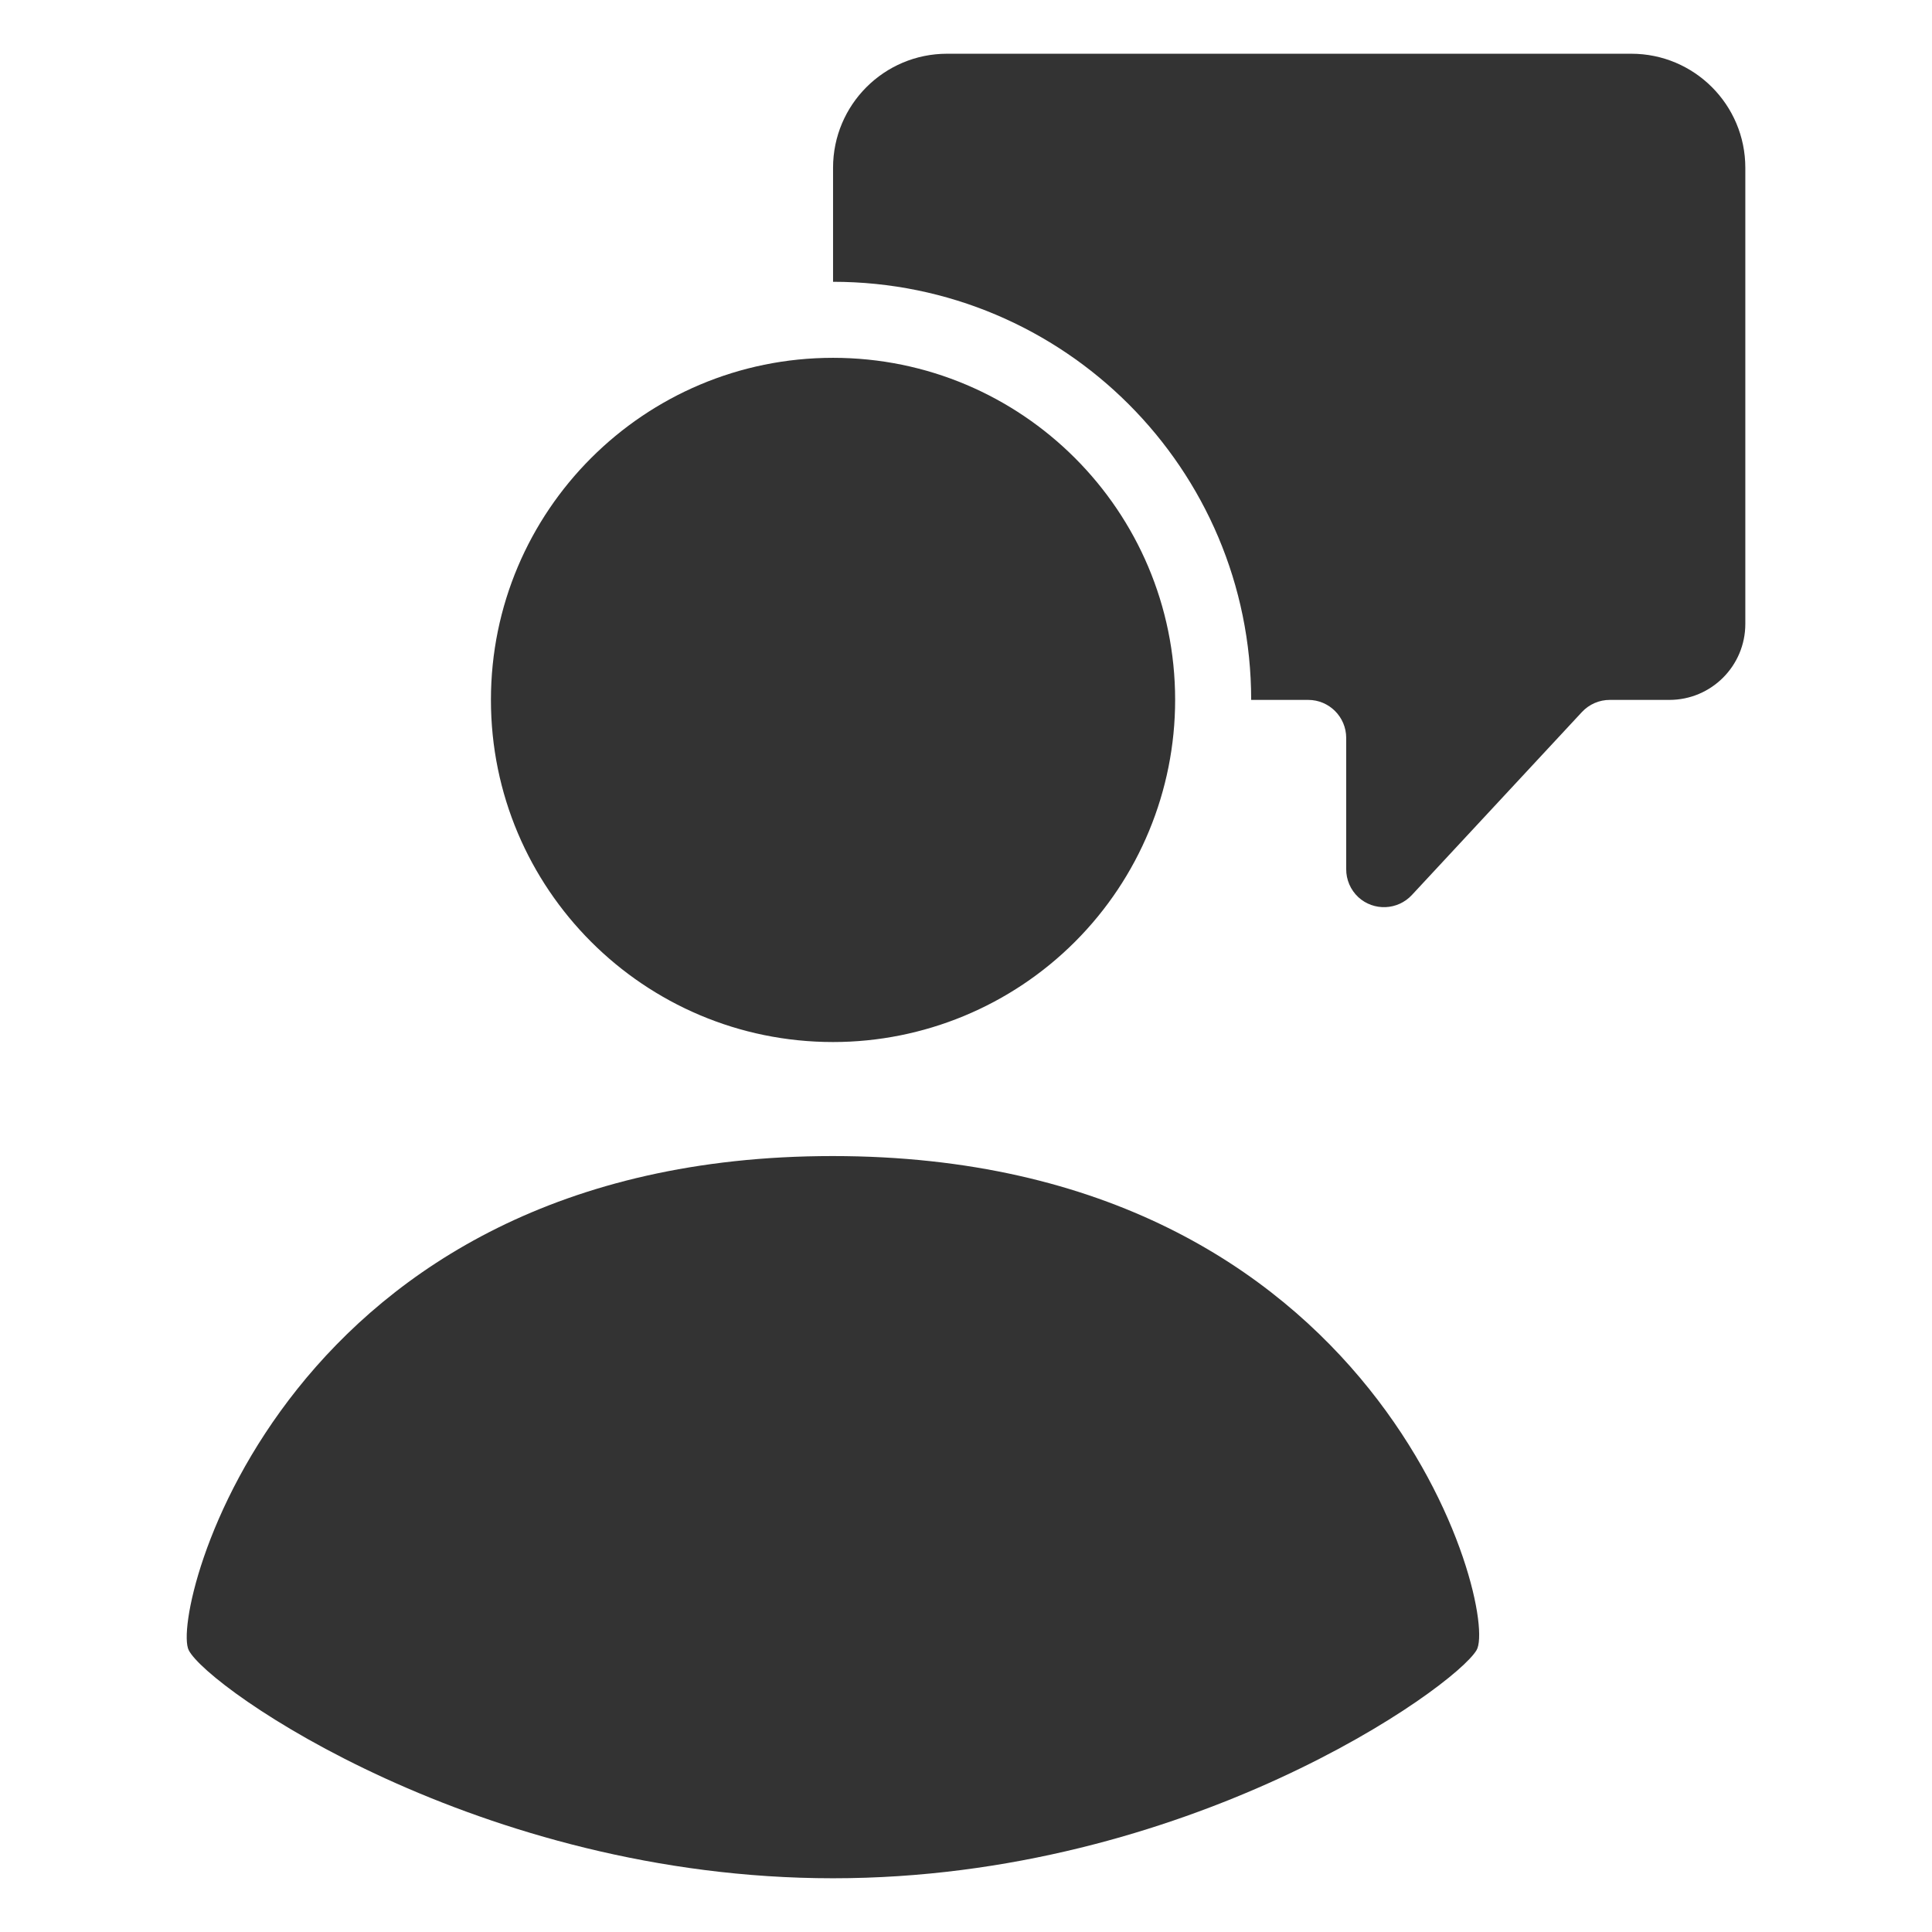 <svg width="48" height="48" viewBox="0 0 48 48" fill="none" xmlns="http://www.w3.org/2000/svg">
<path fill-rule="evenodd" clip-rule="evenodd" d="M36.684 40.999C37.251 40.054 34.333 28.722 20.686 28.722C7.04 28.722 4.207 40.054 4.689 40.999C5.17 41.943 11.904 46.665 20.696 46.665C29.488 46.665 36.117 41.943 36.684 40.999Z" fill="#333333"/>
<path d="M40.529 1.335C42.094 1.335 43.362 2.603 43.362 4.168V15.501C43.362 16.544 42.517 17.389 41.474 17.389H40C39.735 17.387 39.482 17.497 39.301 17.692L35.08 22.234C34.727 22.616 34.132 22.642 33.748 22.291C33.554 22.11 33.444 21.857 33.446 21.592V18.334C33.446 17.812 33.023 17.389 32.502 17.389H31.085C31.085 11.652 26.434 7.001 20.697 7.001V4.168C20.697 2.603 21.966 1.335 23.53 1.335H40.529Z" fill="#333333"/>
<path d="M20.697 25.889C16.003 25.889 12.197 22.083 12.197 17.389C12.197 12.695 16.003 8.89 20.697 8.89C25.391 8.89 29.196 12.695 29.196 17.389C29.196 19.643 28.301 21.805 26.707 23.399C25.113 24.993 22.951 25.889 20.697 25.889Z" fill="#333333"/>
</svg>
